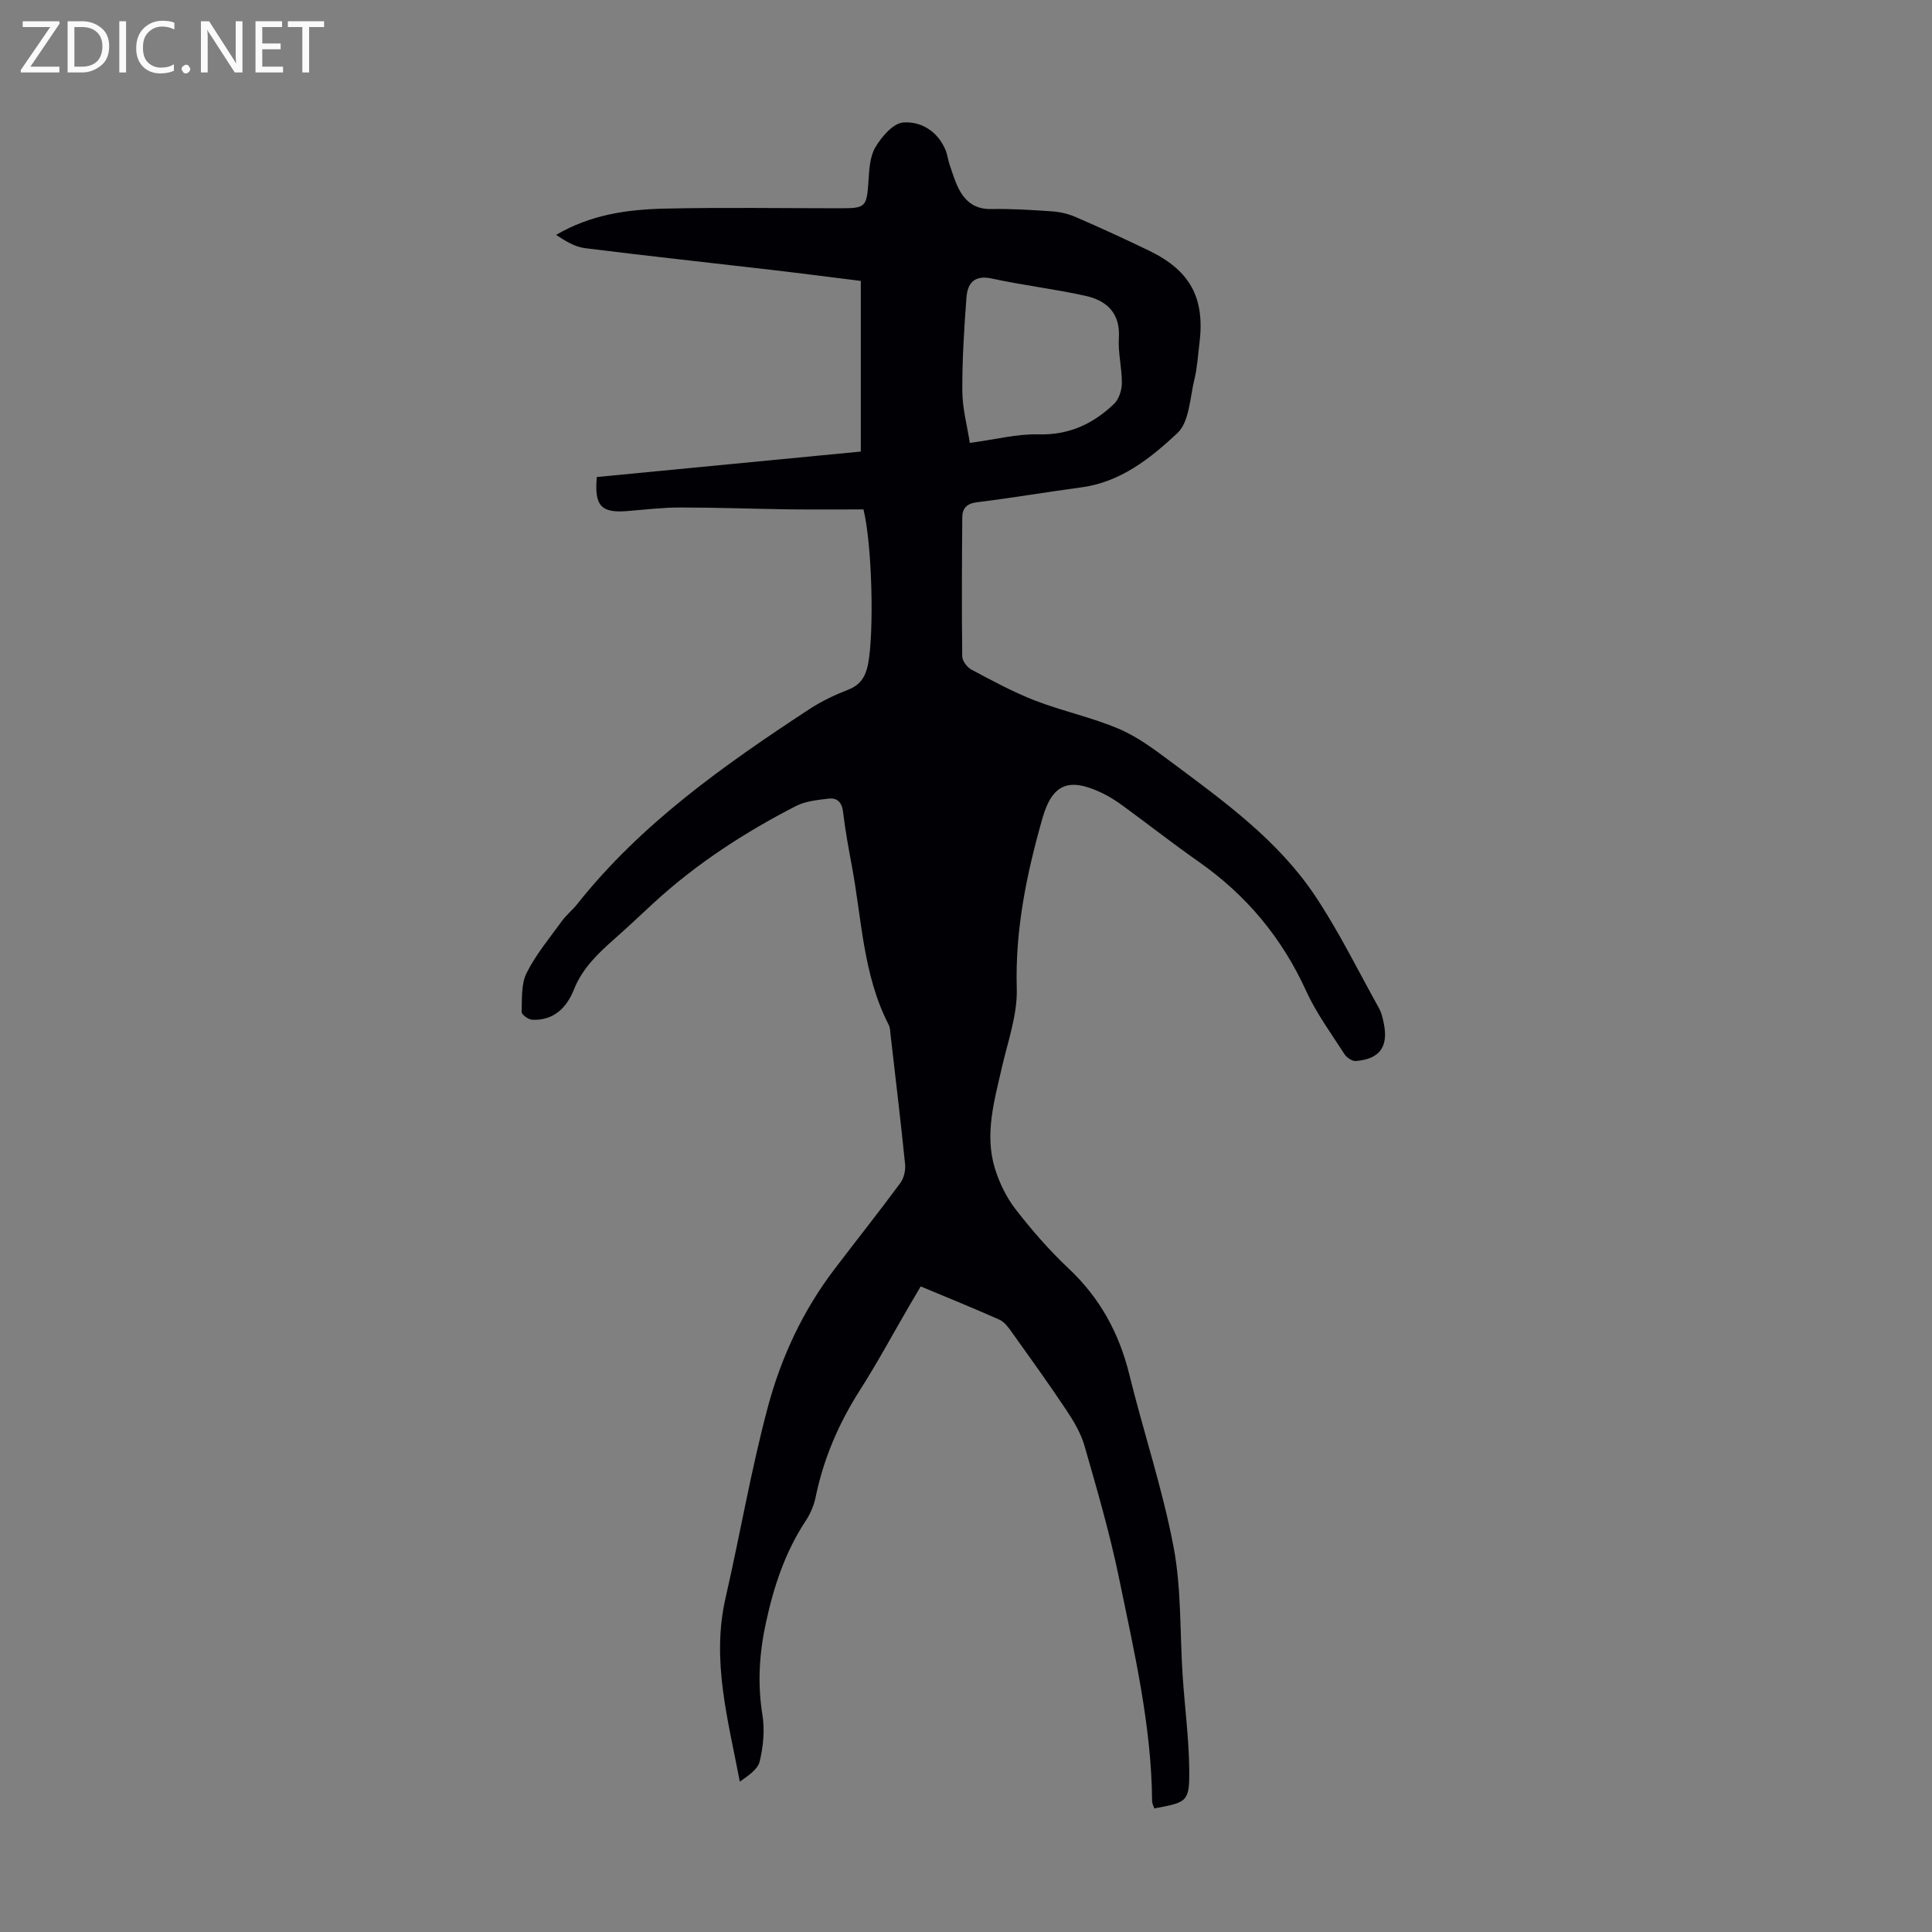 <svg enable-background="new 0 0 400 400" viewBox="0 0 400 400" xmlns="http://www.w3.org/2000/svg"><rect x="0" y="0" width="400" height="400" fill="#808080" stroke="none"/><g fill="#fafafb"><path d="m12.4 4.8-6.1 9h6v1.2h-8v-.5l6.1-8.9h-5.7v-1.2h7.6v.4z"/><path d="m14 15v-10.6h3c1.6 0 2.9.5 4 1.4s1.6 2.2 1.6 3.8-.5 3-1.6 3.9-2.4 1.5-4 1.5zm1.4-9.4v8.2h1.6c1.3 0 2.4-.4 3.1-1.1s1.1-1.8 1.1-3.1-.4-2.3-1.2-3-1.8-1-3.1-1z"/><path d="m26.1 4.4v10.6h-1.4v-10.6z"/><path d="m36.1 14.6c-.8.4-1.8.6-2.9.6-1.5 0-2.7-.5-3.6-1.4s-1.4-2.2-1.4-3.8c0-1.7.5-3.1 1.5-4.1s2.3-1.6 3.9-1.6c1 0 1.8.1 2.5.4v1.4c-.8-.4-1.6-.6-2.5-.6-1.2 0-2.1.4-2.9 1.2s-1.1 1.8-1.1 3.2c0 1.3.3 2.3 1 3s1.6 1.1 2.7 1.1c1 0 2-.2 2.7-.7v1.3z"/><path d="m37.6 14.3c0-.2.1-.5.3-.6s.4-.3.6-.3c.3 0 .5.1.6.3s.3.4.3.6-.1.4-.3.6-.4.3-.6.3c-.3 0-.5-.1-.6-.3s-.3-.4-.3-.6z"/><path d="m50.2 15h-1.6l-5.3-8.2c-.2-.2-.3-.5-.4-.7 0 .2.1.7.1 1.5v7.4h-1.4v-10.6h1.7l5.2 8.1c.2.4.4.6.4.7 0-.3-.1-.8-.1-1.5v-7.3h1.4z"/><path d="m58.6 15h-5.7v-10.6h5.5v1.2h-4.1v3.4h3.8v1.2h-3.8v3.6h4.3z"/><path d="m67.1 5.6h-3.1v9.4h-1.4v-9.4h-3v-1.2h7.5z"/></g><path d="m178.77 105.47c-5.06 0-10.08.05-15.1-.01-7.61-.1-15.21-.39-22.81-.39-3.67 0-7.35.44-11.01.74-5.35.44-6.85-1.06-6.28-7.05 18.08-1.74 36.28-3.5 54.65-5.27 0-11.75 0-23.35 0-35.33-6.09-.75-12.27-1.56-18.45-2.28-12.89-1.5-25.78-2.89-38.65-4.5-2.1-.26-4.08-1.48-5.98-2.75 7.19-4.23 14.83-5.27 22.52-5.44 12.19-.27 24.38-.07 36.57-.07 4.98 0 5.22-.36 5.57-5.51.16-2.42.27-5.14 1.43-7.11 1.29-2.18 3.67-4.97 5.75-5.14 3.66-.29 7.11 1.78 8.75 5.62.43 1.02.55 2.17.91 3.22.58 1.68 1.09 3.42 1.91 4.99 1.38 2.63 3.41 4.16 6.68 4.09 4.24-.08 8.5.19 12.73.49 1.62.12 3.3.53 4.79 1.18 5.12 2.23 10.21 4.55 15.24 6.99 8.52 4.15 11.52 9.84 10.33 19.25-.31 2.44-.44 4.93-1.02 7.31-.94 3.85-1.05 8.86-3.55 11.19-5.55 5.17-11.72 10.13-19.85 11.21-7.2.96-14.37 2.2-21.59 3.08-2.14.26-3.06 1.24-3.08 3.11-.08 9.6-.13 19.19-.01 28.79.01.95 1.01 2.29 1.91 2.76 4.31 2.29 8.62 4.64 13.16 6.4 5.72 2.21 11.82 3.49 17.45 5.9 3.93 1.68 7.48 4.39 10.95 6.98 10.87 8.09 21.95 16.11 29.58 27.54 4.94 7.41 8.9 15.48 13.24 23.29.53.95.78 2.1 1 3.18.97 4.81-.88 7.35-5.8 7.74-.75.06-1.88-.69-2.33-1.39-2.77-4.31-5.86-8.51-7.97-13.14-5.01-11-12.38-19.83-22.25-26.74-5.31-3.72-10.42-7.73-15.66-11.56-1.35-.99-2.78-1.9-4.28-2.63-6.83-3.29-10.33-2.01-12.38 5.16-3.28 11.51-5.69 23.11-5.33 35.29.16 5.43-1.85 10.95-3.09 16.39-1.57 6.88-3.59 13.77-1.45 20.81.92 3.01 2.38 6.03 4.3 8.51 3.35 4.32 6.98 8.5 10.97 12.25 6.49 6.1 10.47 13.39 12.58 21.98 2.93 11.92 6.87 23.62 9.15 35.65 1.66 8.72 1.29 17.83 1.89 26.76.43 6.46 1.3 12.92 1.36 19.38.06 6.64-.38 6.77-7.23 8.02-.15-.47-.45-.96-.46-1.45-.12-15.79-3.73-31.07-6.88-46.39-1.89-9.16-4.52-18.18-7.1-27.18-.75-2.62-2.23-5.12-3.76-7.42-3.65-5.49-7.51-10.84-11.34-16.2-.69-.97-1.5-2.08-2.52-2.54-5.29-2.36-10.67-4.53-16.31-6.89-.85 1.45-1.63 2.77-2.41 4.1-3.38 5.8-6.56 11.72-10.17 17.37-4.38 6.87-7.53 14.16-9.17 22.14-.35 1.71-1.09 3.45-2.05 4.91-4.25 6.45-6.59 13.5-8.23 21.04-1.41 6.47-1.78 12.7-.73 19.22.5 3.09.16 6.48-.57 9.55-.4 1.68-2.39 2.98-4.12 4.2-2.43-12.8-5.91-25.13-2.96-38 3.02-13.17 5.28-26.54 8.77-39.58 2.74-10.24 7.24-19.92 13.75-28.47 4.54-5.97 9.2-11.84 13.66-17.87.75-1.01 1.13-2.63 1-3.91-.9-8.89-1.97-17.76-2.99-26.63-.09-.77-.08-1.62-.42-2.27-5.31-10.3-5.54-21.78-7.61-32.83-.7-3.74-1.38-7.48-1.83-11.25-.24-2.01-1.27-2.93-3.03-2.71-2.29.28-4.75.52-6.74 1.54-10.57 5.44-20.51 11.87-29.31 19.94-2.72 2.5-5.4 5.05-8.16 7.49-3.44 3.04-6.71 6.1-8.49 10.58-1.47 3.71-4.18 6.45-8.63 6.23-.79-.04-2.2-1.07-2.18-1.61.09-2.73-.12-5.78 1.03-8.08 1.92-3.84 4.76-7.23 7.3-10.74.91-1.26 2.18-2.26 3.15-3.48 13.27-16.74 30.46-28.82 48.06-40.38 2.5-1.64 5.28-2.96 8.08-4.05 2.53-.98 3.59-2.72 4.08-5.2 1.3-6.42.88-24.81-.93-32.12zm22.02-13.77c5.38-.72 9.81-1.89 14.2-1.77 6.33.18 11.34-2.17 15.67-6.32 1-.96 1.59-2.81 1.61-4.25.03-3.12-.81-6.26-.62-9.35.32-5.2-2.51-7.78-6.91-8.76-6.41-1.43-12.97-2.18-19.39-3.58-3.68-.8-5.04 1.01-5.26 3.97-.48 6.44-.89 12.91-.85 19.36.02 3.59 1.01 7.18 1.55 10.7z" fill="#010105"/></svg>